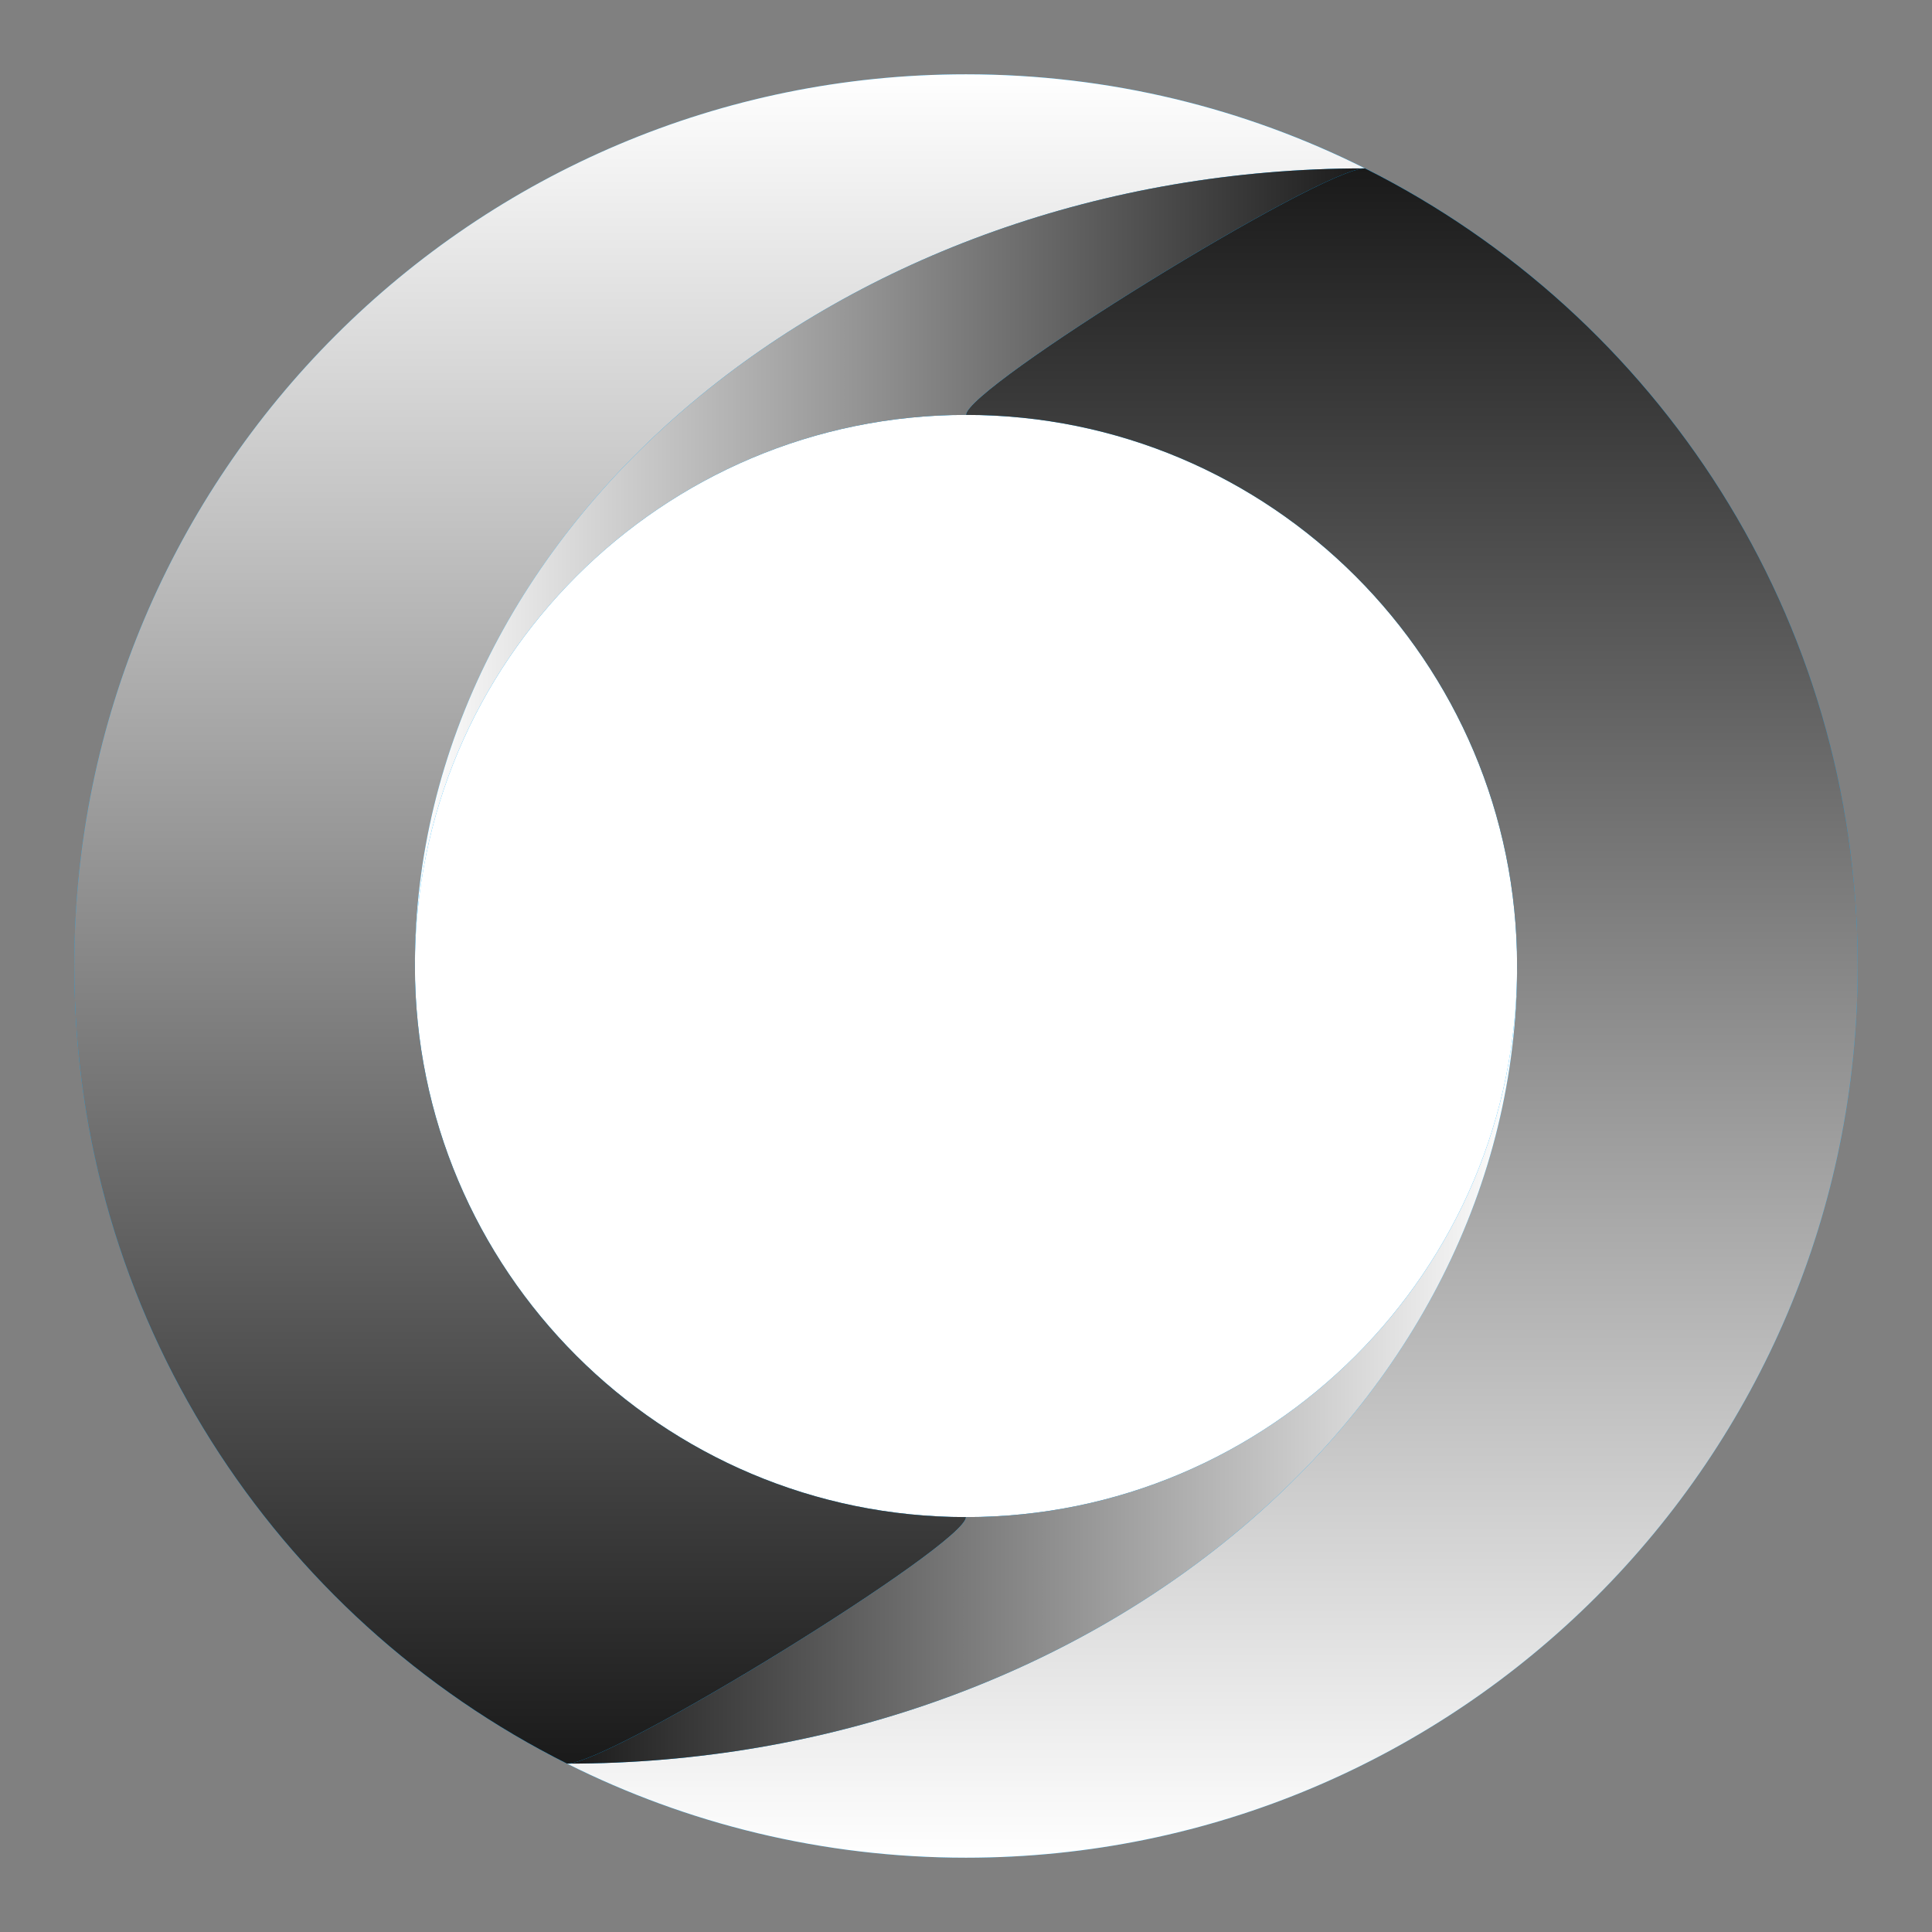<?xml version="1.0" encoding="UTF-8"?><svg xmlns="http://www.w3.org/2000/svg" xmlns:xlink="http://www.w3.org/1999/xlink" viewBox="0 0 1300 1300"><rect x="0" y="0" width="1300" height="1300" fill="#808080" stroke="none"/><defs><style>.cls-1{fill:url(#_名称未設定グラデーション_7);}.cls-1,.cls-2,.cls-3,.cls-4{mix-blend-mode:multiply;}.cls-2{fill:url(#_名称未設定グラデーション_9);}.cls-5{fill:#0af;}.cls-6{fill:#fff;}.cls-3{fill:url(#_名称未設定グラデーション_9-2);}.cls-4{fill:url(#_名称未設定グラデーション_7-2);}.cls-7{isolation:isolate;}</style><linearGradient id="_名称未設定グラデーション_7" x1="484.21" y1="50" x2="484.21" y2="1186.71" gradientUnits="userSpaceOnUse"><stop offset="0" stop-color="#fff"/><stop offset="1" stop-color="#1a1a1a"/></linearGradient><linearGradient id="_名称未設定グラデーション_7-2" x1="4471.41" y1="3265.09" x2="4471.41" y2="4401.8" gradientTransform="translate(5287.2 4515.09) rotate(-180)" xlink:href="#_名称未設定グラデーション_7"/><linearGradient id="_名称未設定グラデーション_9" x1="279.18" y1="381.64" x2="918.42" y2="381.64" gradientUnits="userSpaceOnUse"><stop offset="0" stop-color="#fff"/><stop offset="1" stop-color="#1a1a1a"/></linearGradient><linearGradient id="_名称未設定グラデーション_9-2" x1="4266.38" y1="3596.73" x2="4905.62" y2="3596.73" gradientTransform="translate(5287.2 4515.09) rotate(-180)" xlink:href="#_名称未設定グラデーション_9"/></defs><g class="cls-7"><g id="_レイヤー_1"><g><g><path class="cls-6" d="M649.5,1050.5c-54.13,0-106.65-10.6-156.09-31.51-47.75-20.2-90.64-49.11-127.46-85.94s-65.74-79.71-85.94-127.46c-20.91-49.44-31.51-101.95-31.51-156.09s10.6-106.65,31.51-156.09c20.2-47.75,49.11-90.64,85.94-127.46s79.71-65.74,127.46-85.94c49.44-20.91,101.95-31.51,156.09-31.51s106.65,10.6,156.09,31.51c47.75,20.2,90.64,49.11,127.46,85.94s65.74,79.71,85.94,127.46c20.91,49.44,31.51,101.95,31.51,156.09s-10.6,106.65-31.51,156.09c-20.2,47.75-49.11,90.64-85.94,127.46s-79.71,65.74-127.46,85.94c-49.44,20.91-101.95,31.51-156.09,31.51Z"/><path d="M649.5,249c54.07,0,106.52,10.59,155.89,31.47,47.69,20.17,90.52,49.05,127.3,85.83,36.78,36.78,65.66,79.61,85.83,127.3,20.88,49.38,31.47,101.82,31.47,155.89s-10.59,106.52-31.47,155.89c-20.17,47.69-49.05,90.52-85.83,127.3-36.78,36.78-79.61,65.66-127.3,85.83-49.38,20.88-101.82,31.47-155.89,31.47s-106.52-10.59-155.89-31.47c-47.69-20.17-90.52-49.05-127.3-85.83-36.78-36.78-65.66-79.61-85.83-127.3-20.88-49.38-31.47-101.82-31.47-155.89s10.59-106.52,31.47-155.89c20.17-47.69,49.05-90.52,85.83-127.3,36.78-36.78,79.61-65.66,127.3-85.83,49.38-20.88,101.82-31.47,155.89-31.47m0-1c-221.74,0-401.5,179.76-401.5,401.5s179.76,401.5,401.5,401.5,401.5-179.76,401.5-401.5-179.76-401.5-401.5-401.5h0Z"/></g><path class="cls-5" d="M650,50C318.63,50,50,318.63,50,650s268.63,600,600,600,600-268.63,600-600S981.37,50,650,50Zm0,970.82c-204.8,0-370.82-166.02-370.82-370.82s166.02-370.82,370.82-370.82,370.82,166.02,370.82,370.82-166.02,370.82-370.82,370.82Z"/><path class="cls-1" d="M279.18,650c0-296.66,285.91-536.71,639.24-536.71-80.77-40.47-171.92-63.29-268.42-63.29C318.63,50,50,318.63,50,650c0,234.88,134.98,438.2,331.59,536.71h0c29.67,0,268.41-147.55,268.41-165.89h0c-204.8,0-370.82-166.02-370.82-370.82"/><path class="cls-4" d="M1020.82,650c0,296.66-285.91,536.71-639.24,536.71,80.77,40.47,171.92,63.29,268.42,63.29,331.37,0,600-268.63,600-600,0-234.88-134.98-438.2-331.59-536.71h0c-29.67,0-268.41,147.55-268.41,165.89h0c204.8,0,370.82,166.02,370.82,370.82"/><path class="cls-2" d="M918.41,113.29c-29.67,0-268.41,147.55-268.41,165.89h0c-204.8,0-370.82,166.02-370.82,370.82h0c0-296.66,285.91-536.71,639.24-536.71h0Z"/><path class="cls-3" d="M381.59,1186.71c29.67,0,268.41-147.55,268.41-165.89h0c204.8,0,370.82-166.02,370.82-370.82h0c0,296.66-285.91,536.71-639.24,536.71h0Z"/></g></g></g></svg>